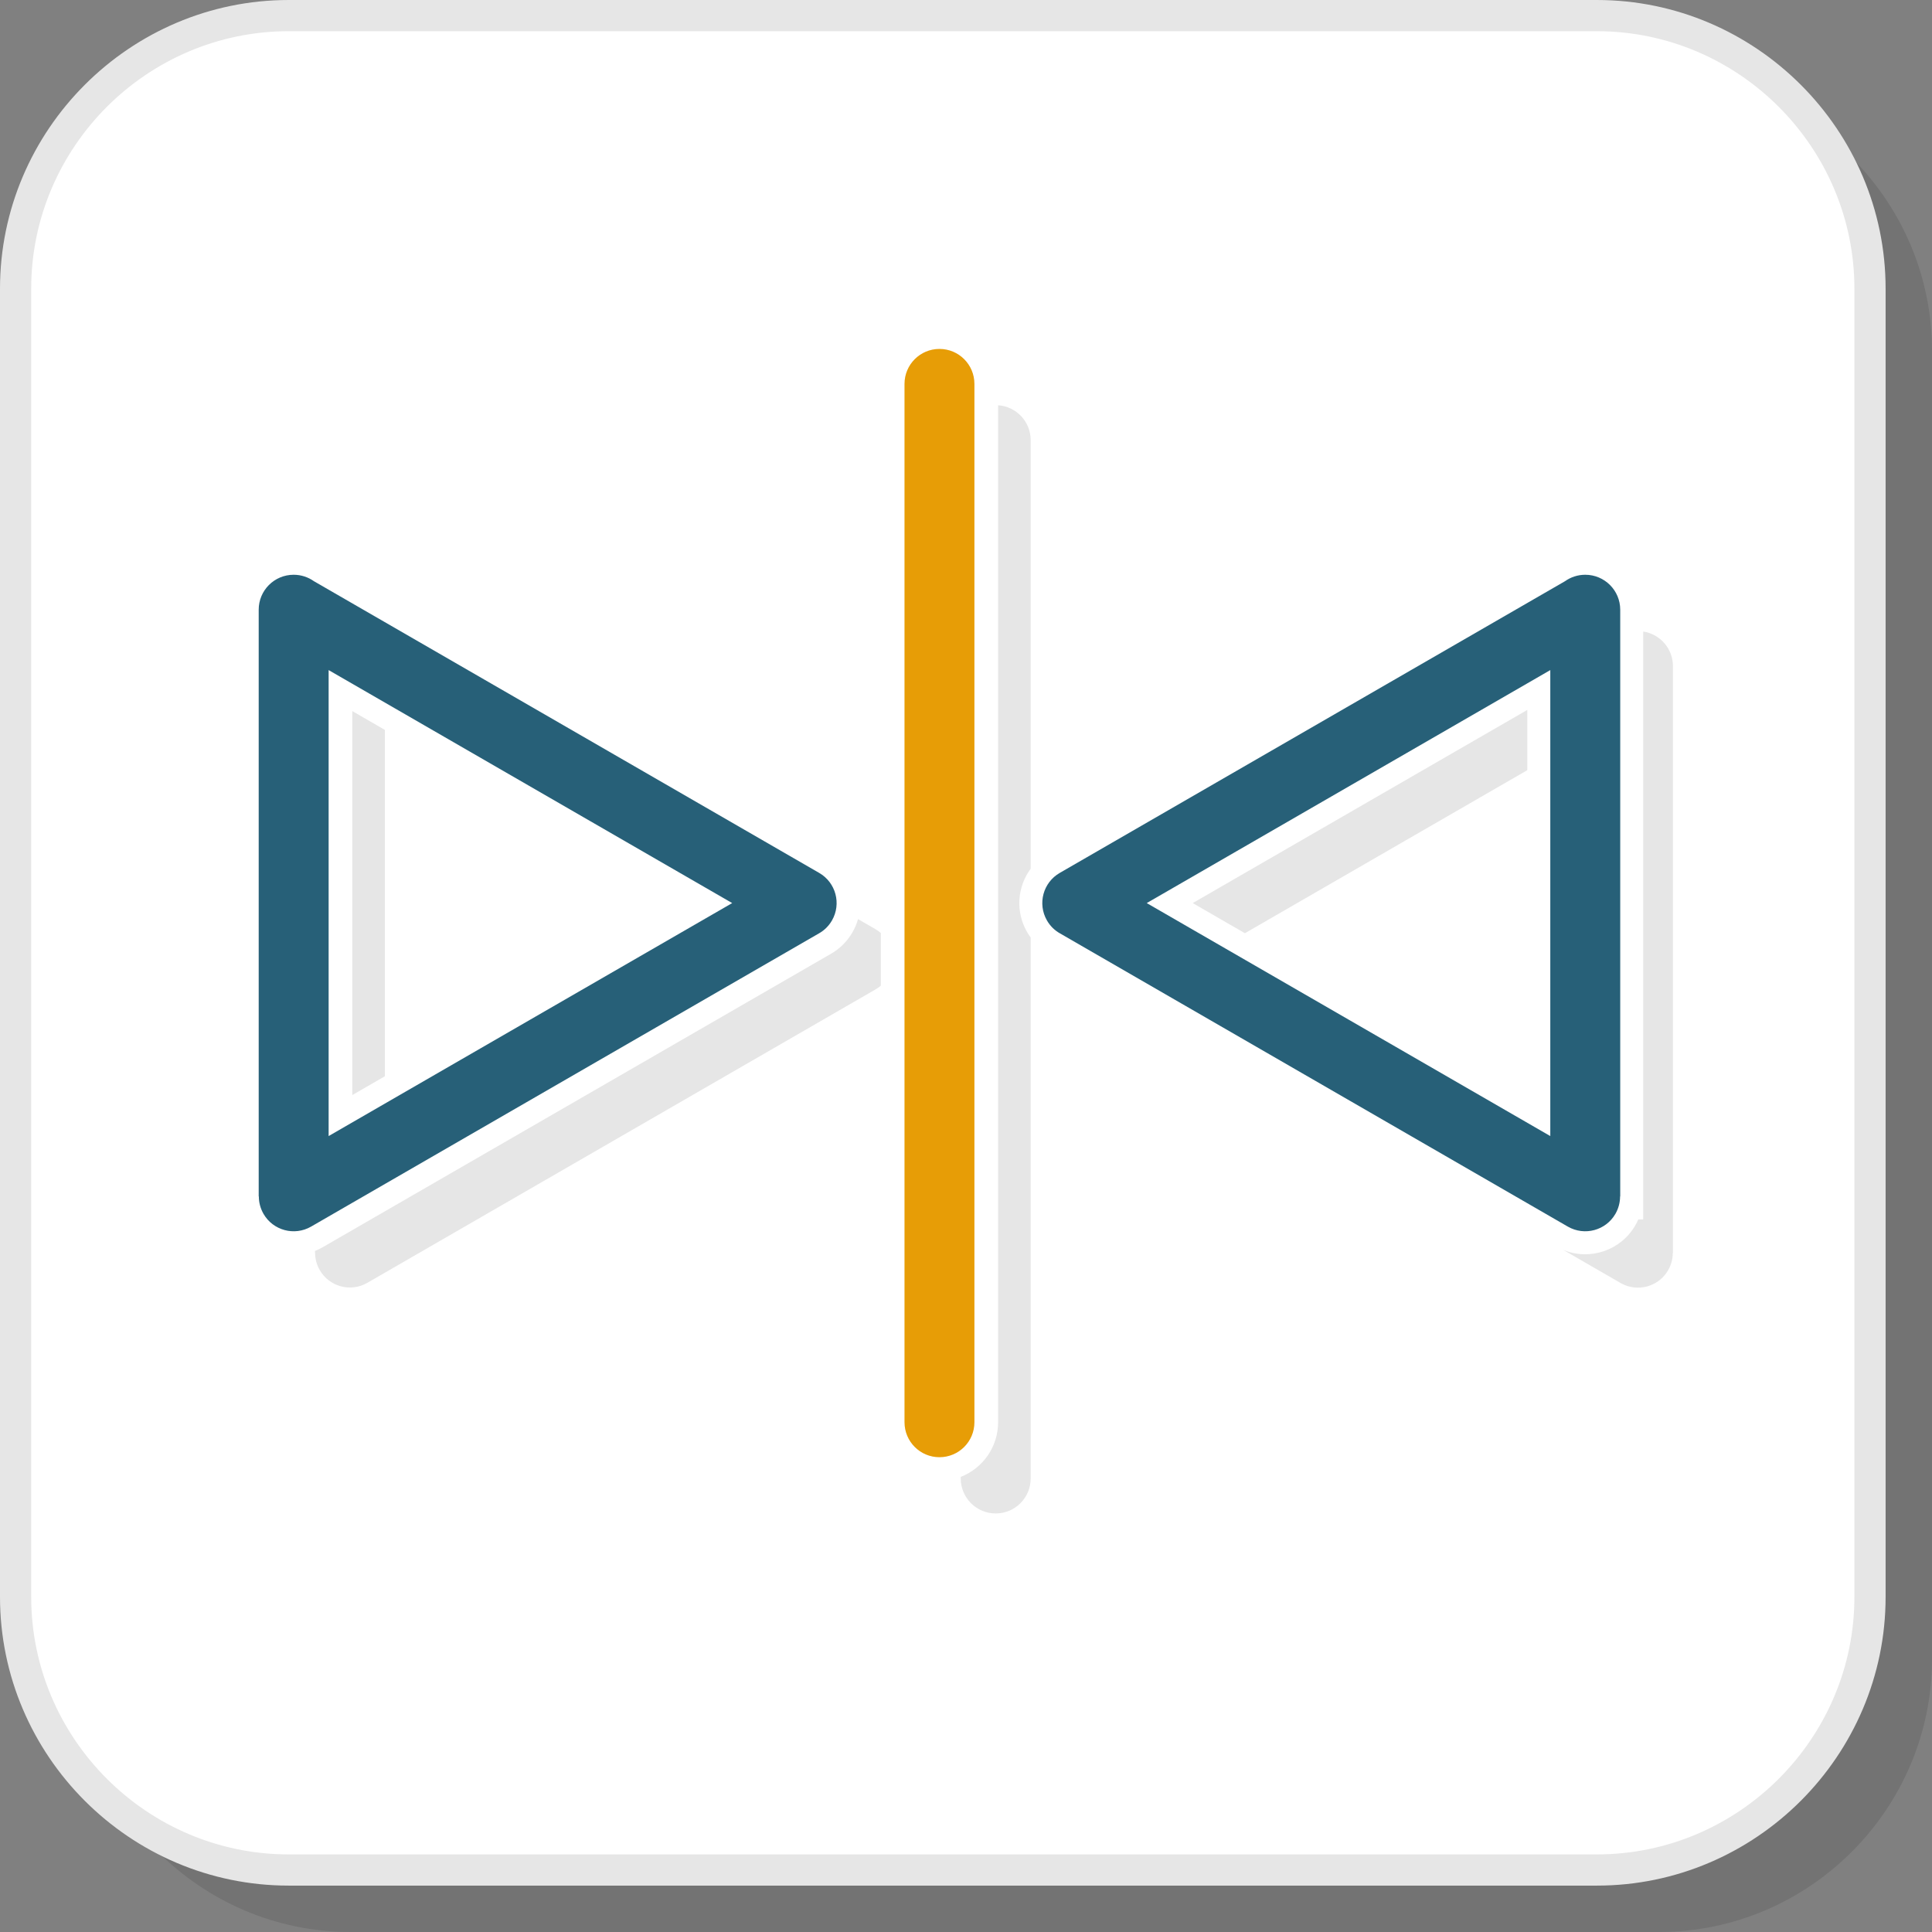 <?xml version="1.0" encoding="UTF-8"?>
<!DOCTYPE svg PUBLIC "-//W3C//DTD SVG 1.1//EN" "http://www.w3.org/Graphics/SVG/1.1/DTD/svg11.dtd">
<!-- Creator: CorelDRAW 2018 (64-Bit) -->
<svg xmlns="http://www.w3.org/2000/svg" xml:space="preserve" width="200px" height="200px" version="1.1" style="shape-rendering:geometricPrecision; text-rendering:geometricPrecision; image-rendering:optimizeQuality; fill-rule:evenodd; clip-rule:evenodd"
viewBox="0 0 8929 8929"
 xmlns:xlink="http://www.w3.org/1999/xlink">
 <rect x="0" y="0" width="8929" height="8929" fill="#808080" stroke="none"/>
 <defs>
  <style type="text/css">
   <![CDATA[
    .fil1 {fill:white}
    .fil3 {fill:#276078;fill-rule:nonzero}
    .fil2 {fill:#E6E6E6;fill-rule:nonzero}
    .fil4 {fill:#E79D06;fill-rule:nonzero}
    .fil0 {fill:black;fill-opacity:0.102}
   ]]>
  </style>
 </defs>
 <g id="Layer_x0020_1">
  <path class="fil0" d="M1620.8 8929l6046 0c694.2,0 1262.2,-568 1262.2,-1262.2l0 -6046c0,-694.3 -568,-1262.2 -1262.2,-1262.2l-6046 0c-694.3,0 -1262.2,567.9 -1262.2,1262.2l0 6046c0,694.2 567.9,1262.2 1262.2,1262.2z"/>
  <rect class="fil1" x="72.1" y="72.1" width="8570.4" height="8570.4" rx="1262.2" ry="1262.2"/>
  <path class="fil2" d="M1334.3 8570.4l6046 0c327.2,0 624.7,-133.9 840.5,-349.6 215.7,-215.8 349.6,-513.3 349.6,-840.5l0 -6046c0,-327.2 -133.9,-624.7 -349.6,-840.5 -215.8,-215.7 -513.3,-349.6 -840.5,-349.6l-6046 0c-327.2,0 -624.7,133.9 -840.5,349.6 -215.7,215.8 -349.6,513.3 -349.6,840.5l0 6046c0,327.2 133.9,624.7 349.6,840.5 215.8,215.7 513.3,349.6 840.5,349.6zm6046 144.2l-6046 0c-367,0 -700.7,-150.1 -942.4,-391.9 -241.8,-241.8 -391.9,-575.4 -391.9,-942.4l0 -6046c0,-367 150.1,-700.7 391.9,-942.4 241.7,-241.8 575.4,-391.9 942.4,-391.9l6046 0c367,0 700.6,150.1 942.4,391.9 241.8,241.7 391.9,575.4 391.9,942.4l0 6046c0,367 -150.1,700.6 -391.9,942.4 -241.8,241.8 -575.4,391.9 -942.4,391.9z"/>
  <path class="fil2" d="M4044 4574.1l-2346.7 1354.9c-77,44.3 -175.4,17.7 -219.7,-59.3 -14.5,-25.3 -21.4,-52.9 -21.4,-80.2l-0.6 0 0 -8.1c12.4,-4.9 24.5,-10.7 36.5,-17.6l2346.7 -1354.8c41.4,-23.1 76.8,-58.1 101.2,-100.6 11.2,-19.5 19.7,-39.8 25.6,-60.6l80.2 46.3c9,5.3 17.4,11.3 25,17.8l0 243.5c-8.3,7.2 -17.3,13.5 -26.8,18.7zm568.9 -2701.1c84,5.6 150.5,75.6 150.5,161.2l0 1980.6c-61.2,82.8 -71.5,197.2 -17,292 5.2,9 10.9,17.7 17,26l0 2500.2c0,89.3 -72.4,161.6 -161.6,161.6 -89.2,0 -161.6,-72.3 -161.6,-161.6l0 -7.4c101,-39.3 172.7,-137.6 172.7,-252.5l0 -4700.1zm-2834.2 1500.3l0 1600.8 -150.5 86.9 0 -1774.6 150.5 86.9z"/>
  <path class="fil3" d="M3784.1 4314.2l-2346.7 1354.9c-77.1,44.2 -175.5,17.7 -219.7,-59.3 -14.5,-25.4 -21.5,-53 -21.4,-80.2l-0.7 0 0 -2711.8c0,-89.2 72.3,-161.5 161.6,-161.5 34.8,0 67,11 93.5,29.7l2335.1 1348.2c77.1,44.3 103.6,142.6 59.3,219.7 -15,26.2 -36.4,46.6 -61,60.3zm-1332.9 397.9l932.7 -538.4 -1865.1 -1076.8 0 2153.6 932.4 -538.4z"/>
  <path class="fil4" d="M4180.3 1774.2c0,-89.3 72.3,-161.6 161.5,-161.6 89.3,0 161.6,72.3 161.6,161.6l0 4798.9c0,89.3 -72.3,161.6 -161.6,161.6 -89.2,0 -161.5,-72.3 -161.5,-161.6l0 -4798.9z"/>
  <path class="fil2" d="M7225.1 5776.8l264.8 152.9c77.1,44.3 175.4,17.7 219.7,-59.3 14.5,-25.3 21.4,-53 21.4,-80.2l0.7 0 0 -2711.8c0,-80.9 -59.7,-148 -137.4,-159.7l0 2717.1 -22.7 0c-4,9.2 -8.5,18.2 -13.5,26.9 -67.5,117.4 -211.1,164.4 -333,114.1zm-1471.6 -1463.8l1305.1 -753.5 0 -278.5 -1546.3 892.7 241.2 139.3z"/>
  <path class="fil3" d="M4899.6 4314.2l2346.7 1354.9c77.1,44.2 175.4,17.7 219.7,-59.3 14.5,-25.4 21.4,-53 21.4,-80.2l0.7 0 0 -2711.8c0,-89.2 -72.4,-161.5 -161.6,-161.5 -34.8,0 -67.1,11 -93.4,29.7l-2335.2 1348.2c-77.1,44.3 -103.6,142.6 -59.3,219.7 15,26.2 36.3,46.6 61,60.3zm1332.8 397.9l-932.6 -538.4 1865.1 -1076.8 0 2153.6 -932.5 -538.4z"/>
 </g>
</svg>
